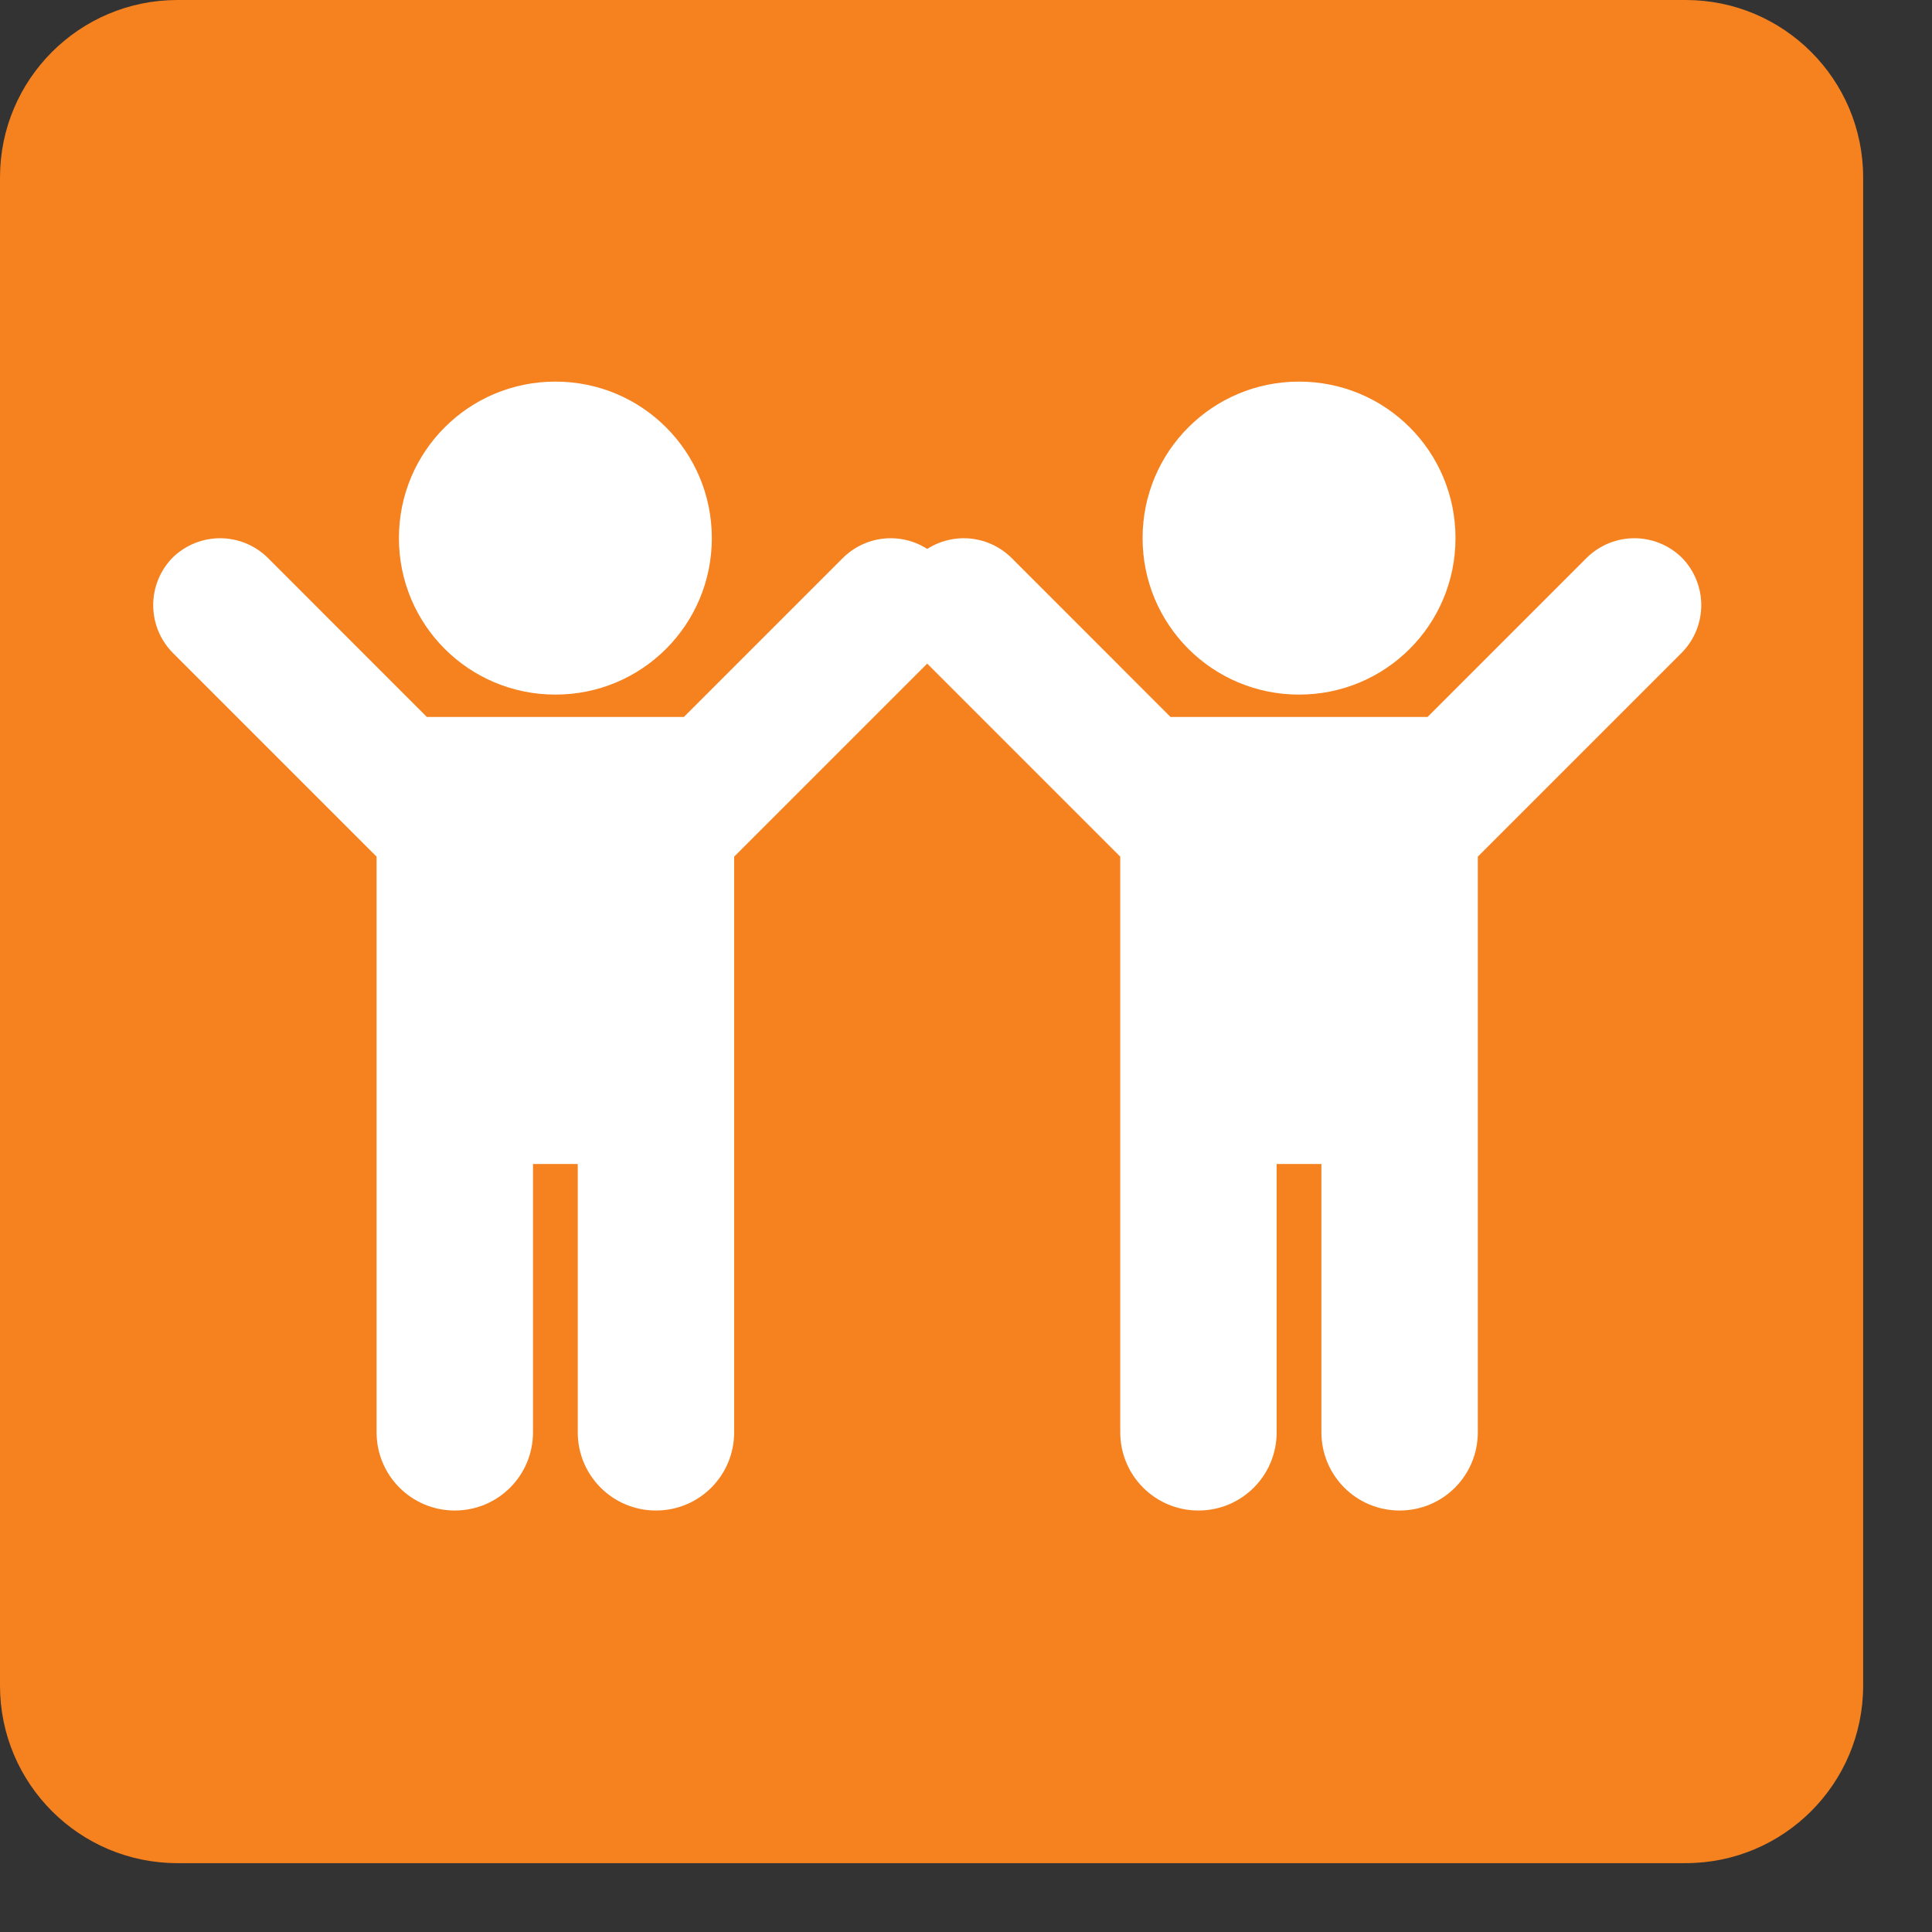 <?xml version="1.0" encoding="UTF-8" standalone="no"?><!DOCTYPE svg PUBLIC "-//W3C//DTD SVG 1.1//EN" "http://www.w3.org/Graphics/SVG/1.1/DTD/svg11.dtd"><svg width="100%" height="100%" viewBox="0 0 25 25" version="1.1" xmlns="http://www.w3.org/2000/svg" xmlns:xlink="http://www.w3.org/1999/xlink" xml:space="preserve" xmlns:serif="http://www.serif.com/" style="fill-rule:evenodd;clip-rule:evenodd;stroke-linejoin:round;stroke-miterlimit:2;"><rect x="0" y="0" width="25" height="25" fill="#333333" stroke="none"/><g><path d="M2.296,0c-1.268,0 -2.296,1.028 -2.296,2.296l0,19.516c0,1.269 1.028,2.297 2.296,2.297l19.517,0c1.268,0 2.296,-1.028 2.296,-2.297l0,-19.516c0,-1.268 -1.028,-2.296 -2.296,-2.296l-19.517,0Z" style="fill:#f5821f;fill-rule:nonzero;"/></g><g><g><path d="M12.14,8.445c0.335,-0.343 0.335,-0.886 0,-1.229c-0.343,-0.335 -0.886,-0.335 -1.229,-0l-2.061,2.061l-3.327,-0l-2.06,-2.061c-0.344,-0.335 -0.886,-0.335 -1.23,-0c-0.334,0.343 -0.334,0.886 0,1.229l2.64,2.64l-0,7.448c-0,0.561 0.452,1.013 1.012,1.013c0.56,-0 1.012,-0.452 1.012,-1.013l-0,-3.471l0.579,0l0,3.471c0,0.561 0.452,1.013 1.012,1.013c0.561,-0 1.012,-0.452 1.012,-1.013l0,-7.448l2.64,-2.64Zm-2.929,-1.482c0,-1.121 -0.903,-2.025 -2.024,-2.025c-1.121,-0 -2.025,0.904 -2.025,2.025c0,1.121 0.904,2.025 2.025,2.025c1.121,-0 2.024,-0.904 2.024,-2.025Z" style="fill:#fff;fill-rule:nonzero;"/><path d="M21.763,8.445c0.335,-0.343 0.335,-0.886 0,-1.229c-0.343,-0.335 -0.886,-0.335 -1.229,-0l-2.061,2.061l-3.327,-0l-2.06,-2.061c-0.344,-0.335 -0.886,-0.335 -1.23,-0c-0.334,0.343 -0.334,0.886 0,1.229l2.64,2.64l-0,7.448c-0,0.561 0.452,1.013 1.012,1.013c0.56,-0 1.012,-0.452 1.012,-1.013l-0,-3.471l0.579,0l0,3.471c0,0.561 0.452,1.013 1.012,1.013c0.561,-0 1.012,-0.452 1.012,-1.013l0,-7.448l2.64,-2.64Zm-2.929,-1.482c0,-1.121 -0.903,-2.025 -2.024,-2.025c-1.121,-0 -2.025,0.904 -2.025,2.025c0,1.121 0.904,2.025 2.025,2.025c1.121,-0 2.024,-0.904 2.024,-2.025Z" style="fill:#fff;fill-rule:nonzero;"/></g></g></svg>